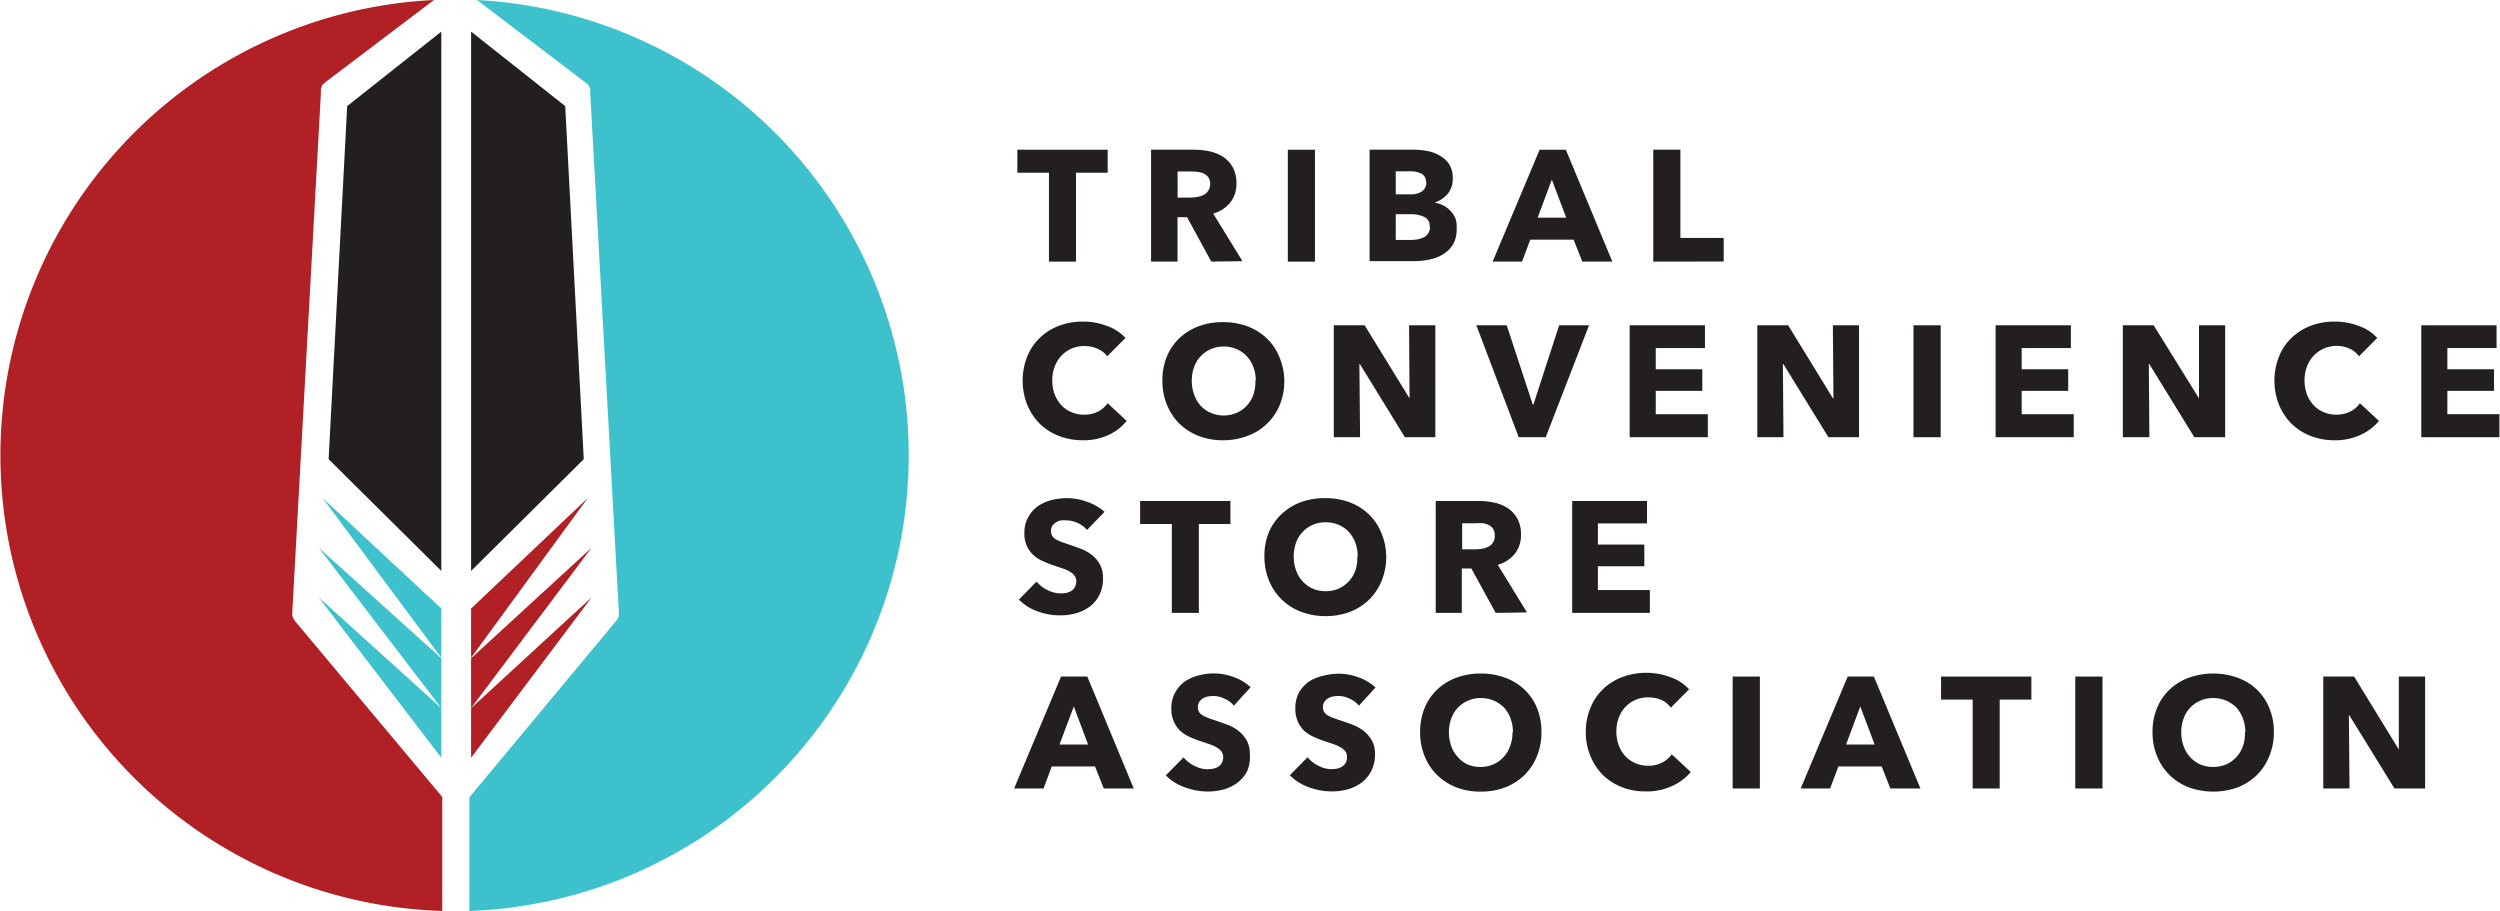 <svg id="Layer_1" data-name="Layer 1" xmlns="http://www.w3.org/2000/svg" width="3.65in" height="1.33in" viewBox="0 0 262.57 95.72"><defs><style>.cls-1{fill:#231f20;}.cls-2{fill:#b12025;}.cls-3{fill:#3cc1cd;}</style></defs><title>TSCA-logo-color</title><path class="cls-1" d="M113,18.15v9.34h-2.84V18.15h-3.32V15.73h9.49v2.42Z"/><path class="cls-1" d="M127.22,27.49l-2.55-4.67h-1v4.67h-2.78V15.73h4.49a8.25,8.25,0,0,1,1.65.17,4.56,4.56,0,0,1,1.45.59,3.17,3.17,0,0,1,1,1.1,3.46,3.46,0,0,1,.38,1.69,3.13,3.13,0,0,1-.65,2,3.46,3.46,0,0,1-1.79,1.16l3.07,5Zm-.12-8.16a1.23,1.23,0,0,0-.17-.67,1.33,1.33,0,0,0-.45-.4,2,2,0,0,0-.62-.19,5.14,5.14,0,0,0-.66-.05h-1.52v2.74H125a4.46,4.46,0,0,0,.72-.06,2.39,2.39,0,0,0,.67-.21,1.19,1.19,0,0,0,.49-.43A1.26,1.26,0,0,0,127.1,19.33Z"/><path class="cls-1" d="M135.26,27.49V15.73h2.85V27.49Z"/><path class="cls-1" d="M153,24.07a3.24,3.24,0,0,1-.38,1.62,3.2,3.2,0,0,1-1,1,4.21,4.21,0,0,1-1.43.57,7.61,7.61,0,0,1-1.66.18h-4.68V15.73h4.68a7.55,7.55,0,0,1,1.4.14,3.83,3.83,0,0,1,1.29.48,2.79,2.79,0,0,1,1,.92,2.69,2.69,0,0,1,.37,1.48,2.49,2.49,0,0,1-.53,1.62,3,3,0,0,1-1.4.92v0a3,3,0,0,1,.94.3,2.56,2.56,0,0,1,.76.58,2.62,2.62,0,0,1,.52.81A2.89,2.89,0,0,1,153,24.07Zm-3.22-4.94a.94.94,0,0,0-.46-.87A2.7,2.7,0,0,0,148,18h-1.4v2.42h1.53a2.13,2.13,0,0,0,1.24-.32A1.13,1.13,0,0,0,149.81,19.13Zm.38,4.67a1,1,0,0,0-.55-1,3.18,3.18,0,0,0-1.46-.29H146.6v2.7h1.6a4.2,4.2,0,0,0,.69-.06,2.19,2.19,0,0,0,.64-.21,1.15,1.15,0,0,0,.66-1.13Z"/><path class="cls-1" d="M166.2,27.49l-.91-2.31h-4.55l-.87,2.31h-3.09l4.94-11.76h2.75l4.89,11.76ZM163,18.87l-1.49,4h3Z"/><path class="cls-1" d="M173.66,27.49V15.73h2.85V25h4.55v2.48Z"/><path class="cls-1" d="M116.37,45.73a6.25,6.25,0,0,1-2.64.53,6.88,6.88,0,0,1-2.52-.45,5.94,5.94,0,0,1-2-1.27,6.17,6.17,0,0,1-1.33-2,6.89,6.89,0,0,1,0-5.08,5.57,5.57,0,0,1,1.36-2,6,6,0,0,1,2-1.24,7.12,7.12,0,0,1,2.51-.43,6.93,6.93,0,0,1,2.45.44,4.71,4.71,0,0,1,2,1.28l-1.92,1.93a2.41,2.41,0,0,0-1.05-.81,3.51,3.51,0,0,0-2.7,0,3.3,3.3,0,0,0-1.07.76,3.47,3.47,0,0,0-.7,1.14,3.92,3.92,0,0,0-.25,1.44,4.07,4.07,0,0,0,.25,1.46,3.46,3.46,0,0,0,.69,1.13,2.86,2.86,0,0,0,1.06.74,3.24,3.24,0,0,0,1.34.27,3.14,3.14,0,0,0,1.48-.33,2.77,2.77,0,0,0,1-.87l2,1.86A5.42,5.42,0,0,1,116.37,45.73Z"/><path class="cls-1" d="M134.89,40a6.58,6.58,0,0,1-.48,2.55A5.78,5.78,0,0,1,131,45.81a7.14,7.14,0,0,1-2.56.45,7,7,0,0,1-2.55-.45,6.07,6.07,0,0,1-2-1.27,6,6,0,0,1-1.33-2,6.58,6.58,0,0,1-.48-2.55,6.51,6.51,0,0,1,.48-2.55,5.64,5.64,0,0,1,1.33-1.93,6.14,6.14,0,0,1,2-1.23,7.26,7.26,0,0,1,2.55-.43,7.36,7.36,0,0,1,2.56.43,5.94,5.94,0,0,1,2,1.23,5.53,5.53,0,0,1,1.34,1.93A6.51,6.51,0,0,1,134.89,40Zm-3,0a4,4,0,0,0-.25-1.43,3.15,3.15,0,0,0-.69-1.13,3,3,0,0,0-1.06-.75,3.39,3.39,0,0,0-1.37-.28,3.34,3.34,0,0,0-1.36.28,3.19,3.19,0,0,0-1.06.75,3.15,3.15,0,0,0-.69,1.13,4.21,4.21,0,0,0-.24,1.43,4.13,4.13,0,0,0,.25,1.47,3.42,3.42,0,0,0,.68,1.16,3.19,3.19,0,0,0,1.06.75,3.44,3.44,0,0,0,2.72,0,3.23,3.23,0,0,0,1.07-.75,3.44,3.44,0,0,0,.69-1.16A4.13,4.13,0,0,0,131.85,40Z"/><path class="cls-1" d="M147.56,45.94l-4.73-7.69h-.05l.07,7.69h-2.76V34.18h3.24l4.72,7.68h0L148,34.18h2.76V45.94Z"/><path class="cls-1" d="M162.36,45.94h-2.84l-4.45-11.76h3.19L161,42.52h.06l2.71-8.34h3.14Z"/><path class="cls-1" d="M171.18,45.94V34.18h7.91v2.39h-5.17V38.8h4.89v2.27h-4.89v2.45h5.47v2.42Z"/><path class="cls-1" d="M192.06,45.94l-4.73-7.69h-.05l.06,7.69h-2.75V34.18h3.24l4.71,7.68h.05l-.06-7.68h2.75V45.94Z"/><path class="cls-1" d="M201,45.94V34.18h2.86V45.94Z"/><path class="cls-1" d="M209.63,45.94V34.18h7.91v2.39h-5.17V38.8h4.89v2.27h-4.89v2.45h5.47v2.42Z"/><path class="cls-1" d="M230.51,45.94l-4.73-7.69h-.05l.06,7.69H223V34.18h3.24L231,41.86h0L231,34.18h2.75V45.94Z"/><path class="cls-1" d="M247.9,45.73a6.25,6.25,0,0,1-2.64.53,6.88,6.88,0,0,1-2.52-.45,6,6,0,0,1-2-1.27,6.17,6.17,0,0,1-1.33-2,6.89,6.89,0,0,1,0-5.08,5.57,5.57,0,0,1,1.36-2,6,6,0,0,1,2-1.24,7.12,7.12,0,0,1,2.51-.43,6.93,6.93,0,0,1,2.45.44,4.71,4.71,0,0,1,2,1.28l-1.92,1.93a2.41,2.41,0,0,0-1-.81,3.32,3.32,0,0,0-3.77.76,3.47,3.47,0,0,0-.7,1.14,4.14,4.14,0,0,0-.25,1.44,4.3,4.3,0,0,0,.25,1.46,3.46,3.46,0,0,0,.69,1.13,2.94,2.94,0,0,0,1.06.74,3.24,3.24,0,0,0,1.34.27,3.14,3.14,0,0,0,1.48-.33,2.77,2.77,0,0,0,1-.87l2,1.86A5.42,5.42,0,0,1,247.9,45.73Z"/><path class="cls-1" d="M254.36,45.94V34.18h7.91v2.39H257.1V38.8H262v2.27H257.1v2.45h5.47v2.42Z"/><path class="cls-1" d="M114.16,55.69a2.62,2.62,0,0,0-1-.74,2.75,2.75,0,0,0-1.14-.27,3.66,3.66,0,0,0-.57,0,1.52,1.52,0,0,0-.53.19,1.48,1.48,0,0,0-.39.36,1,1,0,0,0-.15.58,1,1,0,0,0,.12.5,1,1,0,0,0,.37.35,3.81,3.81,0,0,0,.57.27l.75.26,1.24.44a4.48,4.48,0,0,1,1.18.64,3.18,3.18,0,0,1,.88,1,2.91,2.91,0,0,1,.35,1.47,3.87,3.87,0,0,1-.37,1.76,3.54,3.54,0,0,1-1,1.22,4.22,4.22,0,0,1-1.44.71,6,6,0,0,1-1.68.23,6.76,6.76,0,0,1-2.44-.44A5.12,5.12,0,0,1,107,63l1.86-1.89A3.46,3.46,0,0,0,110,62a3.15,3.15,0,0,0,1.4.35,3.08,3.08,0,0,0,.61-.06,1.69,1.69,0,0,0,.53-.22,1,1,0,0,0,.35-.4,1.21,1.21,0,0,0,.14-.6.93.93,0,0,0-.17-.56,1.49,1.49,0,0,0-.47-.42,3.47,3.47,0,0,0-.77-.35c-.3-.11-.65-.22-1-.34a11.46,11.46,0,0,1-1.1-.44,3.5,3.5,0,0,1-1-.64,3,3,0,0,1-.68-.94,3.09,3.09,0,0,1-.26-1.36,3.25,3.25,0,0,1,.4-1.67,3.38,3.38,0,0,1,1-1.15,4.57,4.57,0,0,1,1.47-.66,7,7,0,0,1,1.64-.2,6.17,6.17,0,0,1,2,.36A5.36,5.36,0,0,1,116,53.78Z"/><path class="cls-1" d="M125.91,55.06V64.4h-2.84V55.06h-3.33V52.64h9.49v2.42Z"/><path class="cls-1" d="M145.6,58.47a6.58,6.58,0,0,1-.48,2.55,5.86,5.86,0,0,1-1.33,2,6,6,0,0,1-2,1.27,7.14,7.14,0,0,1-2.56.45,7,7,0,0,1-2.55-.45A5.83,5.83,0,0,1,133.28,61a6.58,6.58,0,0,1-.48-2.55,6.44,6.44,0,0,1,.48-2.55A5.57,5.57,0,0,1,134.62,54a6,6,0,0,1,2-1.23,7.26,7.26,0,0,1,2.55-.43,7.36,7.36,0,0,1,2.56.43,6.08,6.08,0,0,1,2,1.23,5.55,5.55,0,0,1,1.33,1.94A6.44,6.44,0,0,1,145.6,58.47Zm-3,0a4.17,4.17,0,0,0-.24-1.43,3.41,3.41,0,0,0-.69-1.14,3.14,3.14,0,0,0-1.07-.75,3.38,3.38,0,0,0-1.37-.27,3.34,3.34,0,0,0-1.36.27,3.19,3.19,0,0,0-1.06.75,3.11,3.11,0,0,0-.69,1.14,4.17,4.17,0,0,0-.24,1.43,4.13,4.13,0,0,0,.25,1.47,3.33,3.33,0,0,0,.69,1.15,3.22,3.22,0,0,0,1.05.76,3.34,3.34,0,0,0,1.36.27,3.38,3.38,0,0,0,1.37-.27,3.32,3.32,0,0,0,1.76-1.91A4.36,4.36,0,0,0,142.56,58.47Z"/><path class="cls-1" d="M157.1,64.4l-2.56-4.67h-1V64.4H150.8V52.64h4.49a7.58,7.58,0,0,1,1.65.17,4.2,4.2,0,0,1,1.44.59,3.11,3.11,0,0,1,1,1.1,3.44,3.44,0,0,1,.38,1.69,3.13,3.13,0,0,1-.65,2,3.53,3.53,0,0,1-1.79,1.16l3.07,5ZM157,56.24a1.21,1.21,0,0,0-.17-.67,1.23,1.23,0,0,0-.45-.4,1.8,1.8,0,0,0-.62-.19,3.81,3.81,0,0,0-.66,0h-1.52v2.74h1.35a4.46,4.46,0,0,0,.72-.06,2.39,2.39,0,0,0,.67-.21,1.2,1.2,0,0,0,.68-1.16Z"/><path class="cls-1" d="M165.14,64.4V52.64H173V55h-5.16v2.22h4.88v2.28h-4.88V62h5.46V64.4Z"/><path class="cls-1" d="M115.92,82.85,115,80.54h-4.55l-.86,2.31h-3.09l4.93-11.76h2.76l4.88,11.76Zm-3.15-8.62-1.5,4h3Z"/><path class="cls-1" d="M129.59,74.15a2.52,2.52,0,0,0-1-.74,2.62,2.62,0,0,0-1.14-.28,3.66,3.66,0,0,0-.57.05,1.75,1.75,0,0,0-.53.19,1.52,1.52,0,0,0-.39.37,1,1,0,0,0-.15.57,1,1,0,0,0,.12.5,1,1,0,0,0,.37.35,3,3,0,0,0,.57.27c.22.09.47.17.75.26l1.24.44a4.48,4.48,0,0,1,1.18.64,3.34,3.34,0,0,1,.88,1,2.86,2.86,0,0,1,.35,1.47A3.83,3.83,0,0,1,131,81a3.54,3.54,0,0,1-1,1.22,4.43,4.43,0,0,1-1.44.72,6.36,6.36,0,0,1-1.68.23,7,7,0,0,1-2.44-.44,5.14,5.14,0,0,1-2-1.26l1.86-1.89a3.46,3.46,0,0,0,1.14.89,3,3,0,0,0,1.4.36,3.08,3.08,0,0,0,.61-.07,1.48,1.48,0,0,0,.53-.22,1,1,0,0,0,.35-.39,1.27,1.27,0,0,0,.14-.6,1,1,0,0,0-.17-.57,1.78,1.78,0,0,0-.47-.42,4,4,0,0,0-.77-.35l-1-.34a11.38,11.38,0,0,1-1.1-.43,3.74,3.74,0,0,1-1-.64,3,3,0,0,1-.68-1,3.07,3.07,0,0,1-.26-1.35,3.32,3.32,0,0,1,.4-1.68,3.48,3.48,0,0,1,1-1.15,4.77,4.77,0,0,1,1.47-.65,6.53,6.53,0,0,1,1.64-.21,5.94,5.94,0,0,1,2,.37,5.06,5.06,0,0,1,1.82,1.08Z"/><path class="cls-1" d="M142.73,74.15a2.48,2.48,0,0,0-1-.74,2.58,2.58,0,0,0-1.13-.28,3.9,3.9,0,0,0-.58.05,1.79,1.79,0,0,0-.52.19,1.38,1.38,0,0,0-.39.37,1,1,0,0,0-.16.57.87.87,0,0,0,.13.5,1.1,1.1,0,0,0,.36.35,2.86,2.86,0,0,0,.58.27c.22.09.47.17.74.26s.82.28,1.25.44a4.64,4.64,0,0,1,1.18.64,3.48,3.48,0,0,1,.88,1,2.86,2.86,0,0,1,.35,1.47,3.83,3.83,0,0,1-.38,1.75,3.51,3.51,0,0,1-1,1.22,4.38,4.38,0,0,1-1.45.72,6.23,6.23,0,0,1-1.67.23,7,7,0,0,1-2.45-.44,5.22,5.22,0,0,1-2-1.26l1.86-1.89a3.56,3.56,0,0,0,1.14.89,2.86,2.86,0,0,0,2,.29,1.43,1.43,0,0,0,.52-.22,1.12,1.12,0,0,0,.36-.39,1.26,1.26,0,0,0,.13-.6,1,1,0,0,0-.16-.57,1.68,1.68,0,0,0-.48-.42,3.88,3.88,0,0,0-.76-.35l-1-.34a11.38,11.38,0,0,1-1.1-.43,4,4,0,0,1-1-.64,3,3,0,0,1-.68-1,3.22,3.22,0,0,1-.25-1.35,3.42,3.42,0,0,1,.39-1.68,3.62,3.62,0,0,1,1.05-1.15A4.72,4.72,0,0,1,139,71a6.55,6.55,0,0,1,1.65-.21,5.94,5.94,0,0,1,2,.37,5.15,5.15,0,0,1,1.82,1.08Z"/><path class="cls-1" d="M161.91,76.92a6.58,6.58,0,0,1-.48,2.55,5.69,5.69,0,0,1-1.34,2,6,6,0,0,1-2,1.27,7.14,7.14,0,0,1-2.56.44,7,7,0,0,1-2.55-.44,6.08,6.08,0,0,1-2-1.27,5.83,5.83,0,0,1-1.34-2,6.58,6.58,0,0,1-.48-2.55,6.51,6.51,0,0,1,.48-2.55,5.66,5.66,0,0,1,1.34-1.94,5.81,5.81,0,0,1,2-1.22,7.26,7.26,0,0,1,2.55-.44,7.36,7.36,0,0,1,2.56.44,5.77,5.77,0,0,1,2,1.22,5.53,5.53,0,0,1,1.34,1.94A6.51,6.51,0,0,1,161.91,76.92Zm-3,0a4,4,0,0,0-.25-1.43,3.42,3.42,0,0,0-.68-1.14,3.37,3.37,0,0,0-2.44-1,3.18,3.18,0,0,0-1.36.28,3.17,3.17,0,0,0-1.75,1.88,4.17,4.17,0,0,0-.24,1.43,4.13,4.13,0,0,0,.25,1.47,3.24,3.24,0,0,0,.69,1.15,3.08,3.08,0,0,0,1,.76,3.56,3.56,0,0,0,2.72,0,3.24,3.24,0,0,0,1.76-1.91A4.13,4.13,0,0,0,158.87,76.92Z"/><path class="cls-1" d="M175.53,82.64a6.25,6.25,0,0,1-2.64.52,6.83,6.83,0,0,1-2.51-.44,6.14,6.14,0,0,1-2-1.27,6,6,0,0,1-1.32-2,6.34,6.34,0,0,1-.49-2.53,6.51,6.51,0,0,1,.49-2.55,5.7,5.7,0,0,1,1.36-2,5.93,5.93,0,0,1,2-1.23,7.21,7.21,0,0,1,5,0,4.76,4.76,0,0,1,2,1.29l-1.92,1.93a2.43,2.43,0,0,0-1-.82,3.58,3.58,0,0,0-1.33-.26,3.23,3.23,0,0,0-2.44,1,3.47,3.47,0,0,0-.7,1.14,4.09,4.09,0,0,0-.25,1.43,4.26,4.26,0,0,0,.25,1.46,3.41,3.41,0,0,0,.69,1.14,3.17,3.17,0,0,0,1.06.74,3.27,3.27,0,0,0,1.34.27,3,3,0,0,0,1.48-.34,2.74,2.74,0,0,0,1-.86l2,1.86A5.54,5.54,0,0,1,175.53,82.64Z"/><path class="cls-1" d="M182,82.85V71.09h2.86V82.85Z"/><path class="cls-1" d="M198.57,82.85l-.91-2.31h-4.55l-.87,2.31h-3.09l4.94-11.76h2.75l4.89,11.76Zm-3.16-8.62-1.49,4h3Z"/><path class="cls-1" d="M210.06,73.51v9.34h-2.84V73.51H203.9V71.09h9.49v2.42Z"/><path class="cls-1" d="M218,82.85V71.09h2.86V82.85Z"/><path class="cls-1" d="M238.87,76.92a6.58,6.58,0,0,1-.49,2.55,5.8,5.8,0,0,1-1.33,2,6.07,6.07,0,0,1-2,1.27,7.64,7.64,0,0,1-5.11,0,6.08,6.08,0,0,1-2-1.27,5.83,5.83,0,0,1-1.34-2,6.58,6.58,0,0,1-.48-2.55,6.51,6.51,0,0,1,.48-2.55,5.66,5.66,0,0,1,1.34-1.94,5.81,5.81,0,0,1,2-1.22,7.64,7.64,0,0,1,5.11,0,5.81,5.81,0,0,1,2,1.22,5.64,5.64,0,0,1,1.33,1.94A6.51,6.51,0,0,1,238.87,76.92Zm-3,0a4.17,4.17,0,0,0-.25-1.43,3.62,3.62,0,0,0-.69-1.14,3.37,3.37,0,0,0-2.44-1,3.21,3.21,0,0,0-1.36.28,3.17,3.17,0,0,0-1.75,1.88,4.17,4.17,0,0,0-.24,1.43,4.13,4.13,0,0,0,.25,1.47,3.24,3.24,0,0,0,.69,1.15,3.08,3.08,0,0,0,1.05.76,3.59,3.59,0,0,0,2.73,0,3.22,3.22,0,0,0,1.06-.76,3.41,3.41,0,0,0,.7-1.15A4.36,4.36,0,0,0,235.83,76.92Z"/><path class="cls-1" d="M251.54,82.85l-4.74-7.69h-.05l.07,7.69h-2.76V71.09h3.24L252,78.76h0L252,71.09h2.76V82.85Z"/><polygon class="cls-1" points="36.42 11.15 34.47 48.25 46.31 59.99 46.31 3.32 36.42 11.15"/><path class="cls-2" d="M46.41,83.74,30.93,65.25l-.06-.09L30.78,65l-.06-.12-.06-.14c0-.05,0-.1,0-.14a.77.77,0,0,1,0-.15.76.76,0,0,1,0-.15s0-.08,0-.12l3-54.43s0,0,0-.06a.78.78,0,0,1,0-.14.94.94,0,0,1,0-.16l0-.09.09-.19,0-.05c0-.07.09-.14.14-.21h0l.25-.22L45.54,0a47.9,47.9,0,0,0,.87,95.72Z"/><polygon class="cls-2" points="49.44 69.17 49.44 74.4 62.1 57.55 49.44 69.17"/><polygon class="cls-2" points="49.44 63.94 49.44 69.11 61.7 52.33 49.44 63.94"/><polygon class="cls-2" points="49.44 74.41 49.44 79.62 62.11 62.76 49.44 74.41"/><path class="cls-3" d="M50.07,0,61.5,8.7a1.15,1.15,0,0,1,.23.21h0a1.53,1.53,0,0,1,.14.21l0,0a1.51,1.51,0,0,1,.09.18l0,.1a.75.75,0,0,1,0,.16.68.68,0,0,1,0,.14s0,0,0,.06l3,54.43s0,.08,0,.11v.16l0,.14a.57.57,0,0,1,0,.14l-.06.14a.52.52,0,0,1-.06.13,1.1,1.1,0,0,1-.09.14l-.06.08L49.26,83.78V95.72A47.91,47.91,0,0,0,50.07,0Z"/><polygon class="cls-3" points="46.31 69.17 46.31 74.4 33.43 57.55 46.31 69.17"/><polygon class="cls-3" points="46.31 63.94 46.31 69.11 33.84 52.33 46.31 63.94"/><polygon class="cls-3" points="46.31 74.41 46.31 79.62 33.42 62.76 46.31 74.41"/><polygon class="cls-1" points="59.33 11.15 61.28 48.25 49.44 59.99 49.44 3.32 59.33 11.15"/></svg>